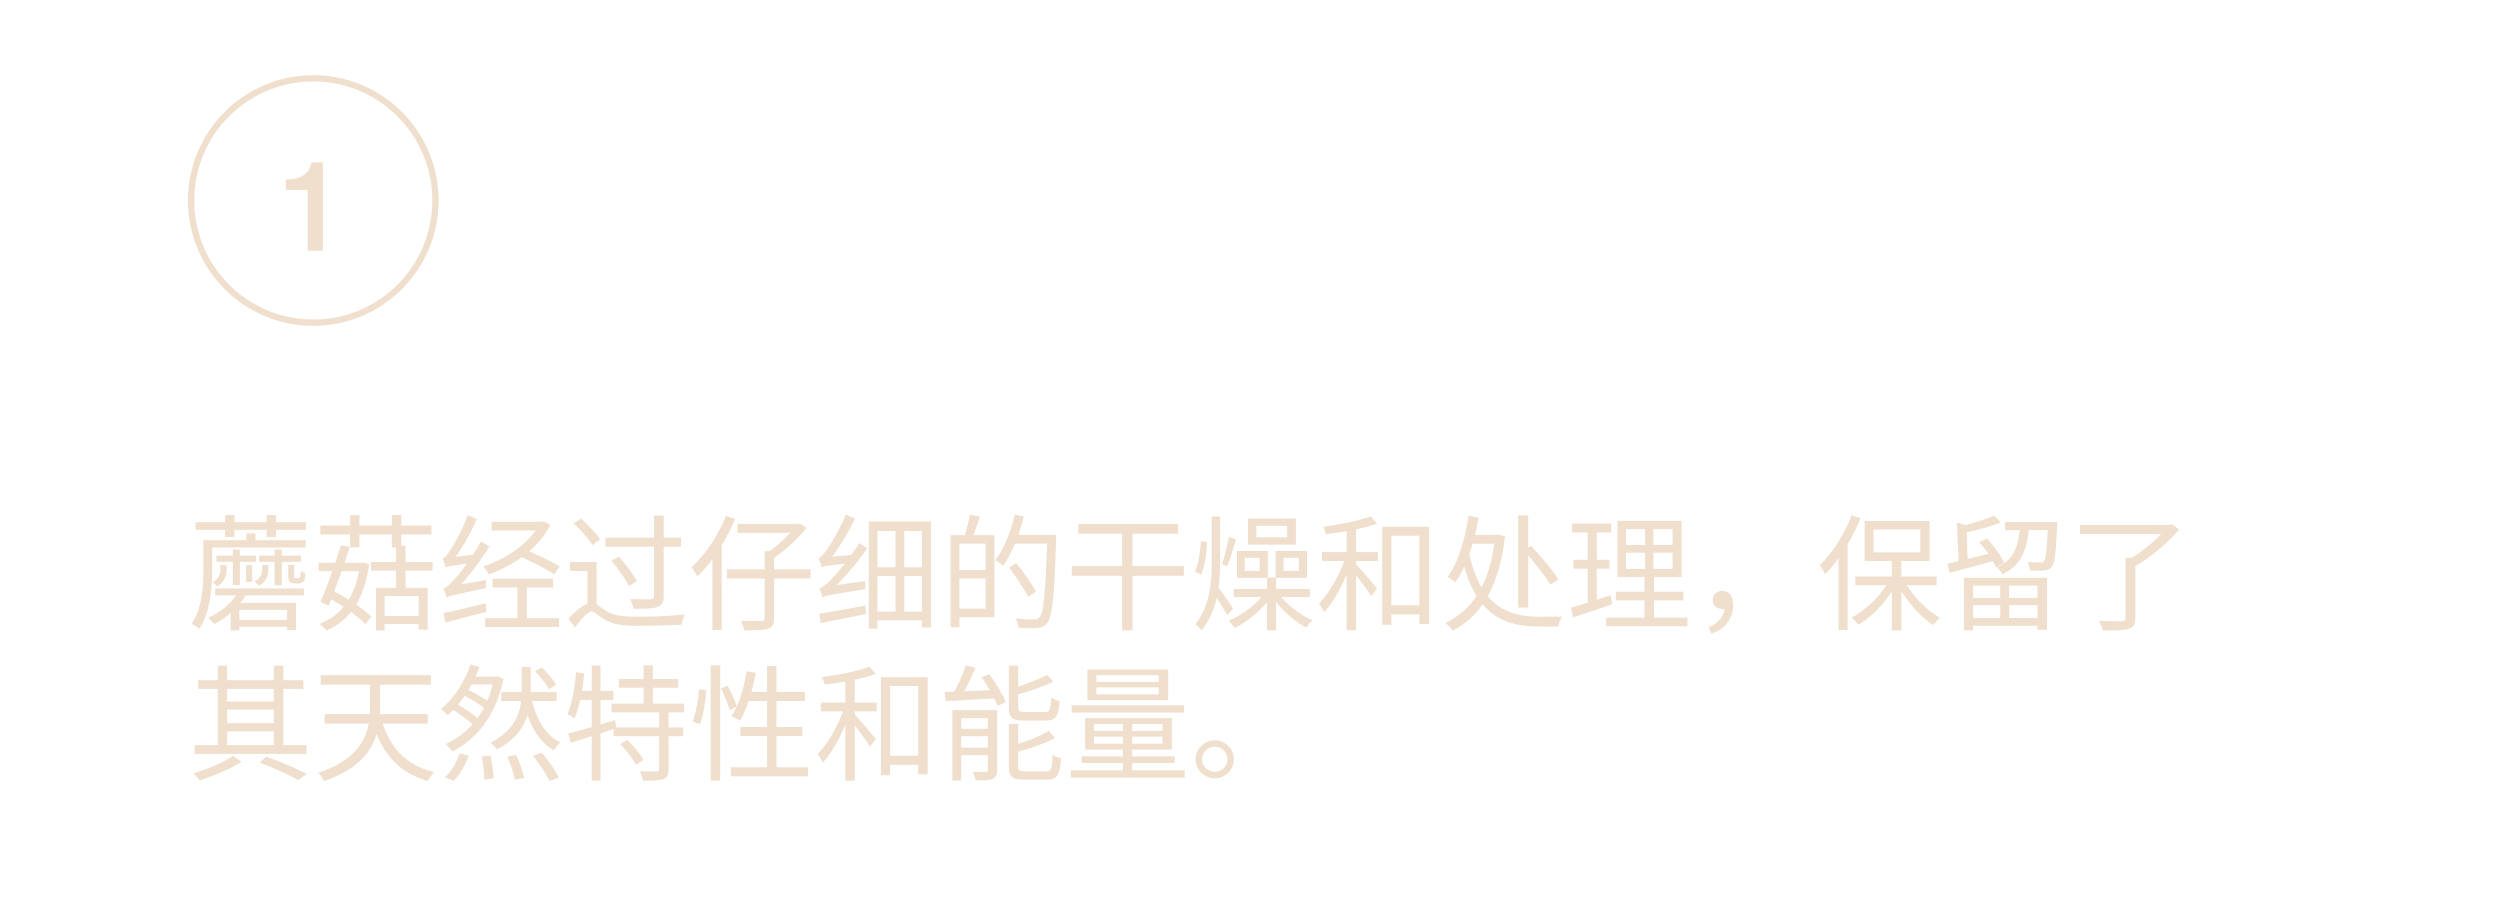<?xml version="1.0" encoding="UTF-8"?> <svg xmlns="http://www.w3.org/2000/svg" width="399" height="147" viewBox="0 0 399 147" fill="none"><g filter="url(#filter0_b_1443_2)"><rect width="399" height="147" rx="20" fill="white" fill-opacity="0.2"></rect><path d="M31.22 83.34H48.82V84.56H31.22V83.34ZM35.94 82.22H37.42V85.7H35.94V82.22ZM42.56 82.22H44.06V85.7H42.56V82.22ZM33.28 86.22H48.78V87.38H33.28V86.22ZM34.34 93.92H48.5V95.02H34.34V93.92ZM34.54 88.68H40.84V89.66H34.54V88.68ZM41.36 88.68H48.06V89.66H41.36V88.68ZM37.68 98.94H46.44V100.04H37.68V98.94ZM32.46 86.22H33.86V91.02C33.86 93.78 33.58 97.7 31.8 100.36C31.54 100.1 30.94 99.72 30.58 99.58C32.28 97.06 32.46 93.58 32.46 91.02V86.22ZM39.32 85.12H40.78V87H39.32V85.12ZM37.16 87.72H38.28V93.36H37.16V87.72ZM39.28 90.2H40.24V92.86H39.28V90.2ZM43.82 87.72H44.98V93.4H43.82V87.72ZM36.82 96.22H47.24V100.58H45.82V97.32H38.2V100.62H36.82V96.22ZM38.2 94.1L39.5 94.44C38.42 96.68 36.34 98.48 34.2 99.6C34 99.36 33.5 98.84 33.2 98.6C35.32 97.66 37.26 96.08 38.2 94.1ZM35.16 90.18H36.16V90.96C36.16 91.64 35.98 92.82 34.68 93.58C34.52 93.38 34.18 93.1 33.94 92.94C35.06 92.32 35.16 91.36 35.16 90.92V90.18ZM41.84 90.18H42.84V90.94C42.84 91.6 42.66 92.74 41.32 93.48C41.16 93.28 40.84 93 40.6 92.82C41.74 92.26 41.84 91.32 41.84 90.9V90.18ZM46 90.18H46.96V91.84C46.96 92.06 46.96 92.18 47 92.24C47.04 92.28 47.12 92.3 47.2 92.3C47.28 92.3 47.42 92.3 47.52 92.3C47.62 92.3 47.72 92.28 47.76 92.26C47.84 92.24 47.86 92.16 47.92 92.04C47.96 91.88 47.98 91.54 48 91.1C48.18 91.26 48.48 91.4 48.72 91.46C48.7 91.92 48.64 92.44 48.56 92.64C48.48 92.82 48.32 92.94 48.16 93.02C48.02 93.1 47.78 93.12 47.6 93.12C47.46 93.12 47.12 93.12 47 93.12C46.72 93.12 46.4 93.04 46.24 92.86C46.04 92.66 46 92.42 46 91.68V90.18ZM51.12 83.88H68.86V85.3H51.12V83.88ZM55.88 82.22H57.36V87.36H55.88V82.22ZM62.54 82.22H64.04V87.36H62.54V82.22ZM63.22 87.1H64.72V94.5H63.22V87.1ZM60.7 98.3H67.56V99.6H60.7V98.3ZM50.86 89.82H57.94V91.16H50.86V89.82ZM59.22 89.7H69.04V91.06H59.22V89.7ZM60 93.82H68.26V100.5H66.82V95.12H61.38V100.62H60V93.82ZM54.42 87.04L55.84 87.28C54.88 90.26 53.46 94.22 52.44 96.66L51.16 96.06C52.16 93.78 53.54 89.84 54.42 87.04ZM52.04 95.22L52.86 94.14C55.14 95.24 57.9 97.04 59.24 98.42L58.34 99.66C57.08 98.26 54.34 96.38 52.04 95.22ZM57.46 89.82H57.74L58.02 89.78L58.92 90.06C58.06 96.06 55.62 99.12 52.1 100.64C51.88 100.34 51.32 99.8 50.98 99.58C54.44 98.22 56.74 95.46 57.46 90.1V89.82ZM71.28 95.36C71.2 95.06 70.96 94.32 70.78 93.92C71.24 93.84 71.72 93.34 72.38 92.62C73.08 91.9 75.3 89.12 76.78 86.4L78.1 87.22C76.4 89.96 74.34 92.64 72.34 94.54V94.6C72.34 94.6 71.28 95.06 71.28 95.36ZM71.28 95.36L71.2 94.1L71.96 93.58L77.58 92.56C77.52 92.98 77.52 93.58 77.54 93.88C72.42 94.92 71.72 95.12 71.28 95.36ZM71.14 90.56C71.06 90.24 70.82 89.5 70.64 89.1C71.02 89.02 71.4 88.56 71.82 87.88C72.3 87.22 73.82 84.62 74.66 82.2L76.1 82.86C75 85.36 73.52 87.92 72.06 89.72V89.78C72.06 89.78 71.14 90.24 71.14 90.56ZM71.14 90.56L71.12 89.42L71.86 88.94L75.86 88.52C75.78 88.92 75.74 89.48 75.72 89.78C72.08 90.26 71.5 90.38 71.14 90.56ZM70.78 97.86C72.48 97.52 75 96.9 77.5 96.3L77.66 97.64C75.34 98.26 72.9 98.88 71.08 99.36L70.78 97.86ZM78.46 83.28H86.62V84.66H78.46V83.28ZM86.18 83.28H86.48L86.78 83.2L87.84 83.76C85.98 87.58 81.92 90.24 78.04 91.68C77.84 91.3 77.44 90.72 77.14 90.42C80.72 89.22 84.62 86.66 86.18 83.54V83.28ZM77.42 98.66H89.22V100.06H77.42V98.66ZM82.58 93.28H84.08V99.18H82.58V93.28ZM78.62 92.36H88.26V93.76H78.62V92.36ZM82.62 88.64L83.44 87.58C85.4 88.34 88 89.58 89.32 90.42L88.46 91.66C87.18 90.78 84.6 89.48 82.62 88.64ZM91.56 83.52L92.72 82.76C93.84 83.76 95.16 85.16 95.78 86.08L94.54 86.98C93.96 86.02 92.68 84.56 91.56 83.52ZM95.22 89.7V96.98H93.76V91.12H90.98V89.7H95.22ZM94.46 96.2C95.14 96.2 95.6 96.8 96.72 97.48C98.02 98.3 99.72 98.44 101.96 98.44C104.32 98.44 107.34 98.28 109.28 98.06C109.08 98.48 108.84 99.24 108.82 99.7C107.4 99.78 103.84 99.88 101.94 99.88C99.44 99.88 97.76 99.68 96.38 98.8C95.52 98.26 94.88 97.6 94.44 97.6C93.76 97.6 92.8 98.78 91.78 100.14L90.72 98.74C92.1 97.24 93.46 96.2 94.46 96.2ZM96.64 85.82H108.68V87.24H96.64V85.82ZM104.38 82.28H105.92V95.18C105.92 96.2 105.64 96.64 104.92 96.88C104.24 97.12 103.02 97.16 101.12 97.16C101.06 96.72 100.8 96.06 100.58 95.62C102.06 95.66 103.44 95.66 103.84 95.66C104.24 95.62 104.38 95.52 104.38 95.16V82.28ZM97.6 89.46L98.8 88.82C99.82 90.04 101.08 91.7 101.66 92.74L100.4 93.52C99.86 92.46 98.62 90.72 97.6 89.46ZM117.7 83.62H127.54V85.04H117.7V83.62ZM116.02 90.88H129.34V92.32H116.02V90.88ZM122.04 87.94H123.54V98.66C123.54 99.64 123.3 100.1 122.6 100.34C121.88 100.58 120.66 100.6 118.78 100.6C118.7 100.18 118.48 99.52 118.24 99.08C119.74 99.14 121.12 99.12 121.52 99.12C121.92 99.1 122.04 99 122.04 98.66V87.94ZM127.02 83.62H127.36L127.66 83.54L128.7 84.24C127.28 86.08 125.04 88.08 123.18 89.28C122.96 89 122.54 88.56 122.26 88.34C123.98 87.26 126.02 85.36 127.02 83.94V83.62ZM115.86 82.34L117.32 82.8C115.9 86.3 113.66 89.76 111.3 92C111.14 91.64 110.66 90.88 110.38 90.52C112.56 88.54 114.62 85.48 115.86 82.34ZM113.7 87.66L115.16 86.18L115.18 86.2V100.56H113.7V87.66ZM131.26 95.34C131.2 95.04 130.96 94.3 130.78 93.92C131.22 93.82 131.74 93.36 132.46 92.68C133.2 91.98 135.54 89.3 137.14 86.68L138.42 87.5C136.58 90.14 134.38 92.7 132.26 94.54V94.58C132.26 94.58 131.26 95.02 131.26 95.34ZM131.26 95.34L131.2 94.12L131.96 93.6L138.08 92.74C138.06 93.14 138.1 93.7 138.14 94.02C132.44 94.92 131.72 95.1 131.26 95.34ZM131.14 90.52C131.06 90.2 130.82 89.46 130.64 89.06C131.02 88.96 131.4 88.5 131.9 87.82C132.4 87.14 134.02 84.58 135 82.12L136.46 82.76C135.24 85.28 133.68 87.86 132.14 89.68V89.7C132.14 89.7 131.14 90.2 131.14 90.52ZM131.14 90.52L131.12 89.4L131.86 88.94L136.36 88.52C136.28 88.92 136.24 89.48 136.24 89.78C132.12 90.24 131.52 90.34 131.14 90.52ZM130.74 97.96C132.58 97.68 135.38 97.16 138.1 96.66L138.2 98C135.62 98.54 132.96 99.04 130.98 99.44L130.74 97.96ZM139.52 97.62H147.66V99.02H139.52V97.62ZM139.46 90.54H147.76V91.94H139.46V90.54ZM142.92 84.3H144.32V98.22H142.92V84.3ZM138.66 83.24H148.58V100.14H147.14V84.74H140.04V100.32H138.66V83.24ZM152.62 85.42H158.7V98.5H152.62V97.14H157.3V86.76H152.62V85.42ZM151.72 85.42H153.12V100.1H151.72V85.42ZM152.52 90.98H158.04V92.32H152.52V90.98ZM154.78 82.16L156.4 82.46C156 83.7 155.5 85.08 155.1 85.98L153.9 85.68C154.24 84.72 154.62 83.2 154.78 82.16ZM161.54 85.36H167.68V86.76H161.54V85.36ZM167.16 85.36H168.56C168.56 85.36 168.56 85.92 168.56 86.14C168.24 95.32 167.96 98.42 167.16 99.4C166.72 99.98 166.26 100.16 165.56 100.22C164.88 100.3 163.7 100.26 162.58 100.2C162.54 99.76 162.36 99.14 162.08 98.74C163.38 98.84 164.58 98.86 165.04 98.86C165.44 98.86 165.68 98.8 165.9 98.54C166.56 97.82 166.88 94.5 167.16 85.68V85.36ZM161.96 82.12L163.4 82.46C162.66 85.44 161.48 88.38 160.1 90.28C159.84 90.04 159.22 89.62 158.86 89.42C160.22 87.66 161.32 84.9 161.96 82.12ZM161.04 90.56L162.2 89.88C163.34 91.3 164.72 93.24 165.36 94.42L164.08 95.22C163.48 94 162.14 92.02 161.04 90.56ZM172.1 83.64H188.02V85.18H172.1V83.64ZM171.06 90.34H188.94V91.9H171.06V90.34ZM179.1 84.14H180.74V100.6H179.1V84.14ZM193.4 82.44H194.72V89.3C194.72 93.32 194.4 97.38 191.76 100.6C191.56 100.32 191.08 99.84 190.78 99.62C193.14 96.68 193.4 92.92 193.4 89.28V82.44ZM191.68 86.38L192.66 86.52C192.6 88.18 192.28 90.36 191.7 91.72L190.72 91.22C191.28 90.02 191.58 87.98 191.68 86.38ZM196.12 85.7L197.28 86.08C196.84 87.48 196.32 89.28 195.88 90.36L195.04 90.06C195.42 88.9 195.9 86.98 196.12 85.7ZM194.26 93.5C194.72 94.04 196.44 96.56 196.82 97.14L195.86 98.2C195.34 97.2 193.94 95 193.38 94.2L194.26 93.5ZM196.9 94H209.06V95.28H196.9V94ZM202.22 92.18H203.66V100.6H202.22V92.18ZM201.88 94.62L202.98 95.08C201.64 97.12 199.16 99.2 197.06 100.22C196.84 99.88 196.4 99.36 196.08 99.08C198.18 98.22 200.6 96.4 201.88 94.62ZM204 94.64C205.18 96.38 207.48 98.16 209.48 99.02C209.14 99.28 208.72 99.8 208.48 100.16C206.48 99.12 204.2 97.06 202.94 95.08L204 94.64ZM200.52 83.92V85.76H205.42V83.92H200.52ZM199.18 82.76H206.82V86.92H199.18V82.76ZM198.66 89.02V91.12H201.04V89.02H198.66ZM197.42 87.94H202.34V92.22H197.42V87.94ZM204.84 89.02V91.12H207.3V89.02H204.84ZM203.58 87.94H208.6V92.22H203.58V87.94ZM221.16 96.62H227.36V98.06H221.16V96.62ZM220.6 84.08H228.06V99.58H226.54V85.5H222.06V99.72H220.6V84.08ZM214.92 83.9H216.42V100.58H214.92V83.9ZM211 88.12H219.92V89.52H211V88.12ZM214.84 88.62L215.9 89C214.96 92.1 213.12 95.8 211.32 97.72C211.16 97.3 210.78 96.7 210.52 96.34C212.2 94.62 214.04 91.38 214.84 88.62ZM218.76 82.4L219.78 83.56C217.64 84.36 214.36 84.94 211.62 85.26C211.54 84.92 211.36 84.42 211.18 84.08C213.84 83.72 217.02 83.12 218.76 82.4ZM216.3 89.92C216.94 90.56 219.26 93.28 219.78 93.94L218.86 95.16C218.22 94.1 216.28 91.54 215.54 90.66L216.3 89.92ZM234.7 85.38H239.08V86.78H234.7V85.38ZM238.62 85.38H238.92L239.2 85.34L240.2 85.6C239.26 93.8 236.26 98.38 231.9 100.64C231.64 100.3 231.06 99.7 230.68 99.46C234.98 97.38 237.82 93.26 238.62 85.74V85.38ZM234.38 87.9C236.26 97.06 240.94 98.44 245.82 98.44C246.44 98.44 248.5 98.44 249.28 98.42C249.04 98.8 248.76 99.56 248.68 100H245.74C240.2 100 235.22 98.34 233.18 88.32L234.38 87.9ZM234.4 82.28L235.98 82.66C235.26 86.74 233.96 90.66 232.26 92.92C231.98 92.68 231.42 92.28 231.04 92.08C232.62 89.98 233.84 86.2 234.4 82.28ZM243.2 87.82L244.4 87.14C245.94 88.8 247.82 91.04 248.72 92.48L247.42 93.3C246.58 91.86 244.72 89.52 243.2 87.82ZM242.3 82.24H243.9V96.96H242.3V82.24ZM259.5 88.22V90.8H266.94V88.22H259.5ZM259.5 84.44V86.98H266.94V84.44H259.5ZM258.14 83.14H268.38V92.1H258.14V83.14ZM257.88 94.44H268.66V95.82H257.88V94.44ZM256.34 98.58H269.32V99.94H256.34V98.58ZM250.9 83.56H257.14V84.98H250.9V83.56ZM251.12 89.34H256.86V90.76H251.12V89.34ZM250.7 97C252.32 96.56 254.72 95.78 257.04 95L257.3 96.44C255.12 97.18 252.84 97.94 251.06 98.54L250.7 97ZM253.4 84.12H254.84V96.52L253.4 96.8V84.12ZM262.56 83.76H263.88V91.46H263.98V99.2H262.46V91.46H262.56V83.76ZM273.14 101.14L272.68 100.1C274.32 99.42 275.22 98.4 275.22 96.9L274.84 95.2L275.92 96.72C275.64 97.08 275.24 97.18 274.86 97.18C274.04 97.18 273.36 96.7 273.36 95.74C273.36 94.8 274.08 94.3 274.88 94.3C276 94.3 276.6 95.22 276.6 96.62C276.6 98.78 275.24 100.42 273.14 101.14ZM301.94 89.08H303.46V100.62H301.94V89.08ZM296.1 92.02H309.08V93.4H296.1V92.02ZM303.88 92.56C305.08 94.96 307.42 97.38 309.6 98.58C309.28 98.86 308.8 99.4 308.54 99.76C306.36 98.36 304.04 95.66 302.72 93L303.88 92.56ZM301.6 92.46L302.78 92.9C301.44 95.66 298.96 98.34 296.58 99.72C296.32 99.36 295.86 98.84 295.54 98.54C297.88 97.38 300.34 94.9 301.6 92.46ZM299.02 84.5V88.16H306.48V84.5H299.02ZM297.6 83.16H307.96V89.52H297.6V83.16ZM295.52 82.26L296.94 82.7C295.58 86.08 293.48 89.44 291.3 91.66C291.14 91.32 290.72 90.54 290.44 90.18C292.44 88.28 294.36 85.3 295.52 82.26ZM293.44 87.42L294.86 86L294.88 86.02V100.56H293.44V87.42ZM313.46 92.22H326.7V100.52H325.18V93.46H314.9V100.6H313.46V92.22ZM314.14 95.42H325.94V96.58H314.14V95.42ZM320 83.32H327.38V84.6H320V83.32ZM314.14 98.62H325.94V99.88H314.14V98.62ZM319.24 92.72H320.66V99.32H319.24V92.72ZM312.34 83.42L314.26 84C314.22 84.12 314.1 84.18 313.86 84.22L314.06 89.96H312.6L312.34 83.42ZM310.8 89.98C312.6 89.58 315.42 88.88 318.14 88.18L318.3 89.5C315.78 90.18 313.14 90.88 311.2 91.42L310.8 89.98ZM326.86 83.32H328.34C328.34 83.32 328.32 83.74 328.32 83.96C328.12 88.3 327.92 89.92 327.44 90.48C327.12 90.86 326.76 91 326.24 91.04C325.76 91.08 324.86 91.08 323.98 91.04C323.94 90.62 323.8 90.08 323.58 89.7C324.44 89.78 325.26 89.78 325.56 89.78C325.88 89.8 326.06 89.78 326.2 89.58C326.52 89.2 326.72 87.7 326.86 83.56V83.32ZM318.26 82.28L319.3 83.38C317.68 84.06 315.38 84.66 313.42 85.04C313.36 84.74 313.14 84.28 313 83.98C314.84 83.54 317.02 82.88 318.26 82.28ZM322.44 83.78H323.86C323.6 87.38 322.84 90.14 319.58 91.64C319.42 91.3 319.02 90.8 318.7 90.56C321.6 89.28 322.2 86.88 322.44 83.78ZM315.88 86.54L317.1 85.94C318.24 87.1 319.4 88.72 319.86 89.86L318.54 90.56C318.14 89.42 317 87.74 315.88 86.54ZM339.24 89.02H340.8V98.68C340.8 99.68 340.54 100.14 339.76 100.36C338.98 100.6 337.64 100.62 335.62 100.62C335.52 100.18 335.24 99.54 335 99.1C336.66 99.16 338.2 99.16 338.66 99.14C339.1 99.12 339.24 99 339.24 98.64V89.02ZM331.96 83.78H346.4V85.24H331.96V83.78ZM345.86 83.78H346.26L346.62 83.68L347.78 84.52C346 86.64 343.18 89 340.7 90.4C340.48 90.08 340 89.58 339.68 89.36C341.96 88.1 344.6 85.8 345.86 84.14V83.78ZM31.08 118.92H48.9V120.32H31.08V118.92ZM31.64 108.56H48.42V109.94H31.64V108.56ZM35.72 111.96H44.3V113.24H35.72V111.96ZM35.72 115.42H44.3V116.72H35.72V115.42ZM34.76 106.24H36.24V119.54H34.76V106.24ZM43.7 106.24H45.22V119.54H43.7V106.24ZM41.46 121.72L42.48 120.76C44.86 121.6 47.4 122.7 48.96 123.54L47.6 124.52C46.18 123.68 43.8 122.58 41.46 121.72ZM37.22 120.64L38.54 121.6C36.76 122.7 34.04 123.86 31.88 124.56C31.66 124.26 31.2 123.74 30.88 123.42C33.04 122.8 35.8 121.62 37.22 120.64ZM60.82 114.56C61.98 119.04 64.62 122.1 69.3 123.24C68.94 123.58 68.5 124.22 68.26 124.64C63.4 123.26 60.74 119.96 59.36 114.88L60.82 114.56ZM51.8 113.98H68.26V115.5H51.8V113.98ZM51.18 107.76H68.78V109.28H51.18V107.76ZM59.06 108.18H60.64V112.84C60.64 117.06 59.74 121.88 51.72 124.66C51.56 124.28 51.12 123.64 50.8 123.34C58.28 120.8 59.06 116.5 59.06 112.84V108.18ZM80 110.46H88.84V111.88H80V110.46ZM84.74 110.98C85.4 114.46 86.84 117.2 89.42 118.48C89.08 118.78 88.62 119.34 88.4 119.76C85.68 118.18 84.2 115.18 83.46 111.22L84.74 110.98ZM73.66 110.8L74.34 109.92C75.68 110.52 77.32 111.48 78.16 112.14L77.46 113.14C76.64 112.44 74.98 111.44 73.66 110.8ZM85.4 107.14L86.48 106.52C87.34 107.34 88.32 108.5 88.76 109.28L87.62 110C87.18 109.22 86.24 108 85.4 107.14ZM71.88 113.04L72.72 112.22C74.04 112.98 75.68 114.08 76.5 114.88L75.62 115.78C74.82 114.98 73.22 113.82 71.88 113.04ZM75.1 106.06L76.54 106.44C75.48 109.18 73.7 112.22 71.44 114.14C71.18 113.84 70.72 113.4 70.4 113.16C72.56 111.4 74.28 108.52 75.1 106.06ZM78.84 108H79.14L79.42 107.94L80.36 108.34C79.1 114.34 76 118.04 72.16 119.94C71.98 119.58 71.44 119 71.12 118.76C74.86 117.06 77.8 113.66 78.84 108.3V108ZM76.9 120.74L78.28 120.6C78.54 121.78 78.76 123.3 78.78 124.22L77.3 124.44C77.3 123.5 77.14 121.94 76.9 120.74ZM80.98 120.74L82.38 120.5C82.92 121.64 83.46 123.2 83.66 124.14L82.18 124.46C82 123.5 81.5 121.94 80.98 120.74ZM85.08 120.62L86.48 120.14C87.5 121.34 88.66 123.02 89.2 124.1L87.7 124.64C87.22 123.58 86.08 121.86 85.08 120.62ZM73.36 120.22L74.78 120.58C74.3 122.06 73.44 123.66 72.38 124.62L71.02 124.04C72 123.18 72.9 121.68 73.36 120.22ZM75.06 108H79.38V109.24H74.3L75.06 108ZM83.26 106.44H84.7V110.34C84.7 113.54 84.02 117.1 79.34 119.62C79.1 119.28 78.64 118.84 78.28 118.56C82.72 116.22 83.26 113.02 83.26 110.34V106.44ZM98.78 108.38H108.24V109.76H98.78V108.38ZM97.6 112.3H109.16V113.7H97.6V112.3ZM97.94 116.1H109.04V117.5H97.94V116.1ZM102.72 106.2H104.2V113.04H102.72V106.2ZM105.2 113.5H106.7V122.76C106.7 123.66 106.5 124.1 105.86 124.34C105.22 124.58 104.16 124.6 102.62 124.6C102.56 124.18 102.36 123.54 102.14 123.1C103.34 123.14 104.44 123.14 104.8 123.12C105.12 123.1 105.2 123.04 105.2 122.74V113.5ZM98.98 118.76L100.12 118.08C101.1 119.02 102.2 120.34 102.7 121.28L101.48 122.06C101.04 121.12 99.96 119.74 98.98 118.76ZM90.7 117.08C92.58 116.6 95.44 115.76 98.16 114.94L98.36 116.24C95.82 117.06 93.12 117.9 91.1 118.54L90.7 117.08ZM94.44 106.22H95.84V124.6H94.44V106.22ZM91.96 107.28L93.26 107.5C92.96 110.16 92.46 112.86 91.7 114.64C91.46 114.46 90.88 114.12 90.56 113.98C91.32 112.28 91.72 109.74 91.96 107.28ZM92.08 110.26H97.9V111.7H91.84L92.08 110.26ZM113.42 106.2H114.94V124.58H113.42V106.2ZM111.58 110L112.72 110.18C112.62 111.8 112.26 114.12 111.72 115.56L110.54 115.16C111.08 113.82 111.44 111.62 111.58 110ZM115.08 109.88L116.12 109.42C116.74 110.5 117.36 111.92 117.58 112.78L116.46 113.34C116.24 112.46 115.64 111 115.08 109.88ZM119.16 107.14L120.62 107.38C120.1 110.3 119.22 113.14 118.1 115.02C117.8 114.8 117.12 114.48 116.74 114.32C117.92 112.56 118.72 109.84 119.16 107.14ZM119.18 110.44H128.48V111.88H118.72L119.18 110.44ZM122.42 106.28H123.92V123.28H122.42V106.28ZM118.16 116.04H128.04V117.46H118.16V116.04ZM116.66 122.46H128.96V123.9H116.66V122.46ZM141.16 120.62H147.36V122.06H141.16V120.62ZM140.6 108.08H148.06V123.58H146.54V109.5H142.06V123.72H140.6V108.08ZM134.92 107.9H136.42V124.58H134.92V107.9ZM131 112.12H139.92V113.52H131V112.12ZM134.84 112.62L135.9 113C134.96 116.1 133.12 119.8 131.32 121.72C131.16 121.3 130.78 120.7 130.52 120.34C132.2 118.62 134.04 115.38 134.84 112.62ZM138.76 106.4L139.78 107.56C137.64 108.36 134.36 108.94 131.62 109.26C131.54 108.92 131.36 108.42 131.18 108.08C133.84 107.72 137.02 107.12 138.76 106.4ZM136.3 113.92C136.94 114.56 139.26 117.28 139.78 117.94L138.86 119.16C138.22 118.1 136.28 115.54 135.54 114.66L136.3 113.92ZM154.14 106.2L155.7 106.56C154.98 108.22 154.04 110.16 153.24 111.42L151.96 111.04C152.72 109.76 153.66 107.66 154.14 106.2ZM150.78 110.44C152.88 110.38 156.06 110.24 159.2 110.1L159.18 111.44C156.2 111.62 153.1 111.78 150.92 111.9L150.78 110.44ZM152 113.34H158.34V114.62H153.4V124.58H152V113.34ZM157.66 113.34H159.14V122.88C159.14 123.64 158.98 124.06 158.44 124.3C157.88 124.54 157 124.56 155.74 124.56C155.66 124.16 155.44 123.56 155.24 123.18C156.18 123.22 157.04 123.2 157.32 123.18C157.58 123.18 157.66 123.12 157.66 122.86V113.34ZM152.66 116.32H158.44V117.5H152.66V116.32ZM152.66 119.32H158.44V120.52H152.66V119.32ZM161.02 106.24H162.5V112.86C162.5 113.5 162.66 113.64 163.58 113.64C164 113.64 166.18 113.64 166.76 113.64C167.54 113.64 167.68 113.3 167.76 111.32C168.08 111.58 168.68 111.8 169.12 111.9C168.94 114.34 168.5 115 166.88 115C166.46 115 163.84 115 163.44 115C161.52 115 161.02 114.54 161.02 112.88V106.24ZM167.14 107.72L168.14 108.82C166.44 109.62 164.04 110.4 161.98 110.98C161.9 110.66 161.7 110.22 161.52 109.92C163.5 109.3 165.78 108.42 167.14 107.72ZM161.02 115.54H162.5V122.3C162.5 122.98 162.68 123.1 163.64 123.1C164.06 123.1 166.32 123.1 166.92 123.1C167.78 123.1 167.9 122.72 168 120.46C168.34 120.7 168.94 120.94 169.36 121.02C169.16 123.72 168.72 124.44 167.04 124.44C166.6 124.44 163.9 124.44 163.48 124.44C161.54 124.44 161.02 123.98 161.02 122.32V115.54ZM167.38 116.64L168.38 117.76C166.7 118.72 164.14 119.54 161.98 120.12C161.9 119.82 161.68 119.34 161.52 119.04C163.6 118.44 166.02 117.52 167.38 116.64ZM156.64 108.1L157.88 107.6C158.94 109 160.06 110.84 160.52 112.08L159.2 112.66C158.78 111.44 157.7 109.52 156.64 108.1ZM174.98 109.7V110.82H184.94V109.7H174.98ZM174.98 107.76V108.84H184.94V107.76H174.98ZM173.54 106.86H186.44V111.72H173.54V106.86ZM174.6 117.56V118.7H185.54V117.56H174.6ZM174.6 115.54V116.66H185.54V115.54H174.6ZM173.18 114.6H187.02V119.62H173.18V114.6ZM179.22 114.94H180.7V123.56H179.22V114.94ZM171.04 112.56H188.98V113.72H171.04V112.56ZM172.62 120.72H187.46V121.78H172.62V120.72ZM170.92 122.94H189.08V124.12H170.92V122.94ZM193.88 118.14C195.56 118.14 196.92 119.5 196.92 121.18C196.92 122.86 195.56 124.22 193.88 124.22C192.2 124.22 190.82 122.86 190.82 121.18C190.82 119.5 192.2 118.14 193.88 118.14ZM193.88 123.2C195 123.2 195.9 122.3 195.9 121.18C195.9 120.06 195 119.16 193.88 119.16C192.76 119.16 191.84 120.06 191.84 121.18C191.84 122.3 192.76 123.2 193.88 123.2Z" fill="#EFDFCC"></path><circle cx="50" cy="32" r="19.5" stroke="#EFDFCC"></circle><path d="M51.54 25.92V40H49.1V30.32H45.62V28.64C48.04 28.64 49.4 27.74 49.7 25.92H51.54Z" fill="#EFDFCC"></path></g><defs><filter id="filter0_b_1443_2" x="-20" y="-20" width="439" height="187" filterUnits="userSpaceOnUse" color-interpolation-filters="sRGB"><feFlood flood-opacity="0" result="BackgroundImageFix"></feFlood><feGaussianBlur in="BackgroundImageFix" stdDeviation="10"></feGaussianBlur><feComposite in2="SourceAlpha" operator="in" result="effect1_backgroundBlur_1443_2"></feComposite><feBlend mode="normal" in="SourceGraphic" in2="effect1_backgroundBlur_1443_2" result="shape"></feBlend></filter></defs></svg> 